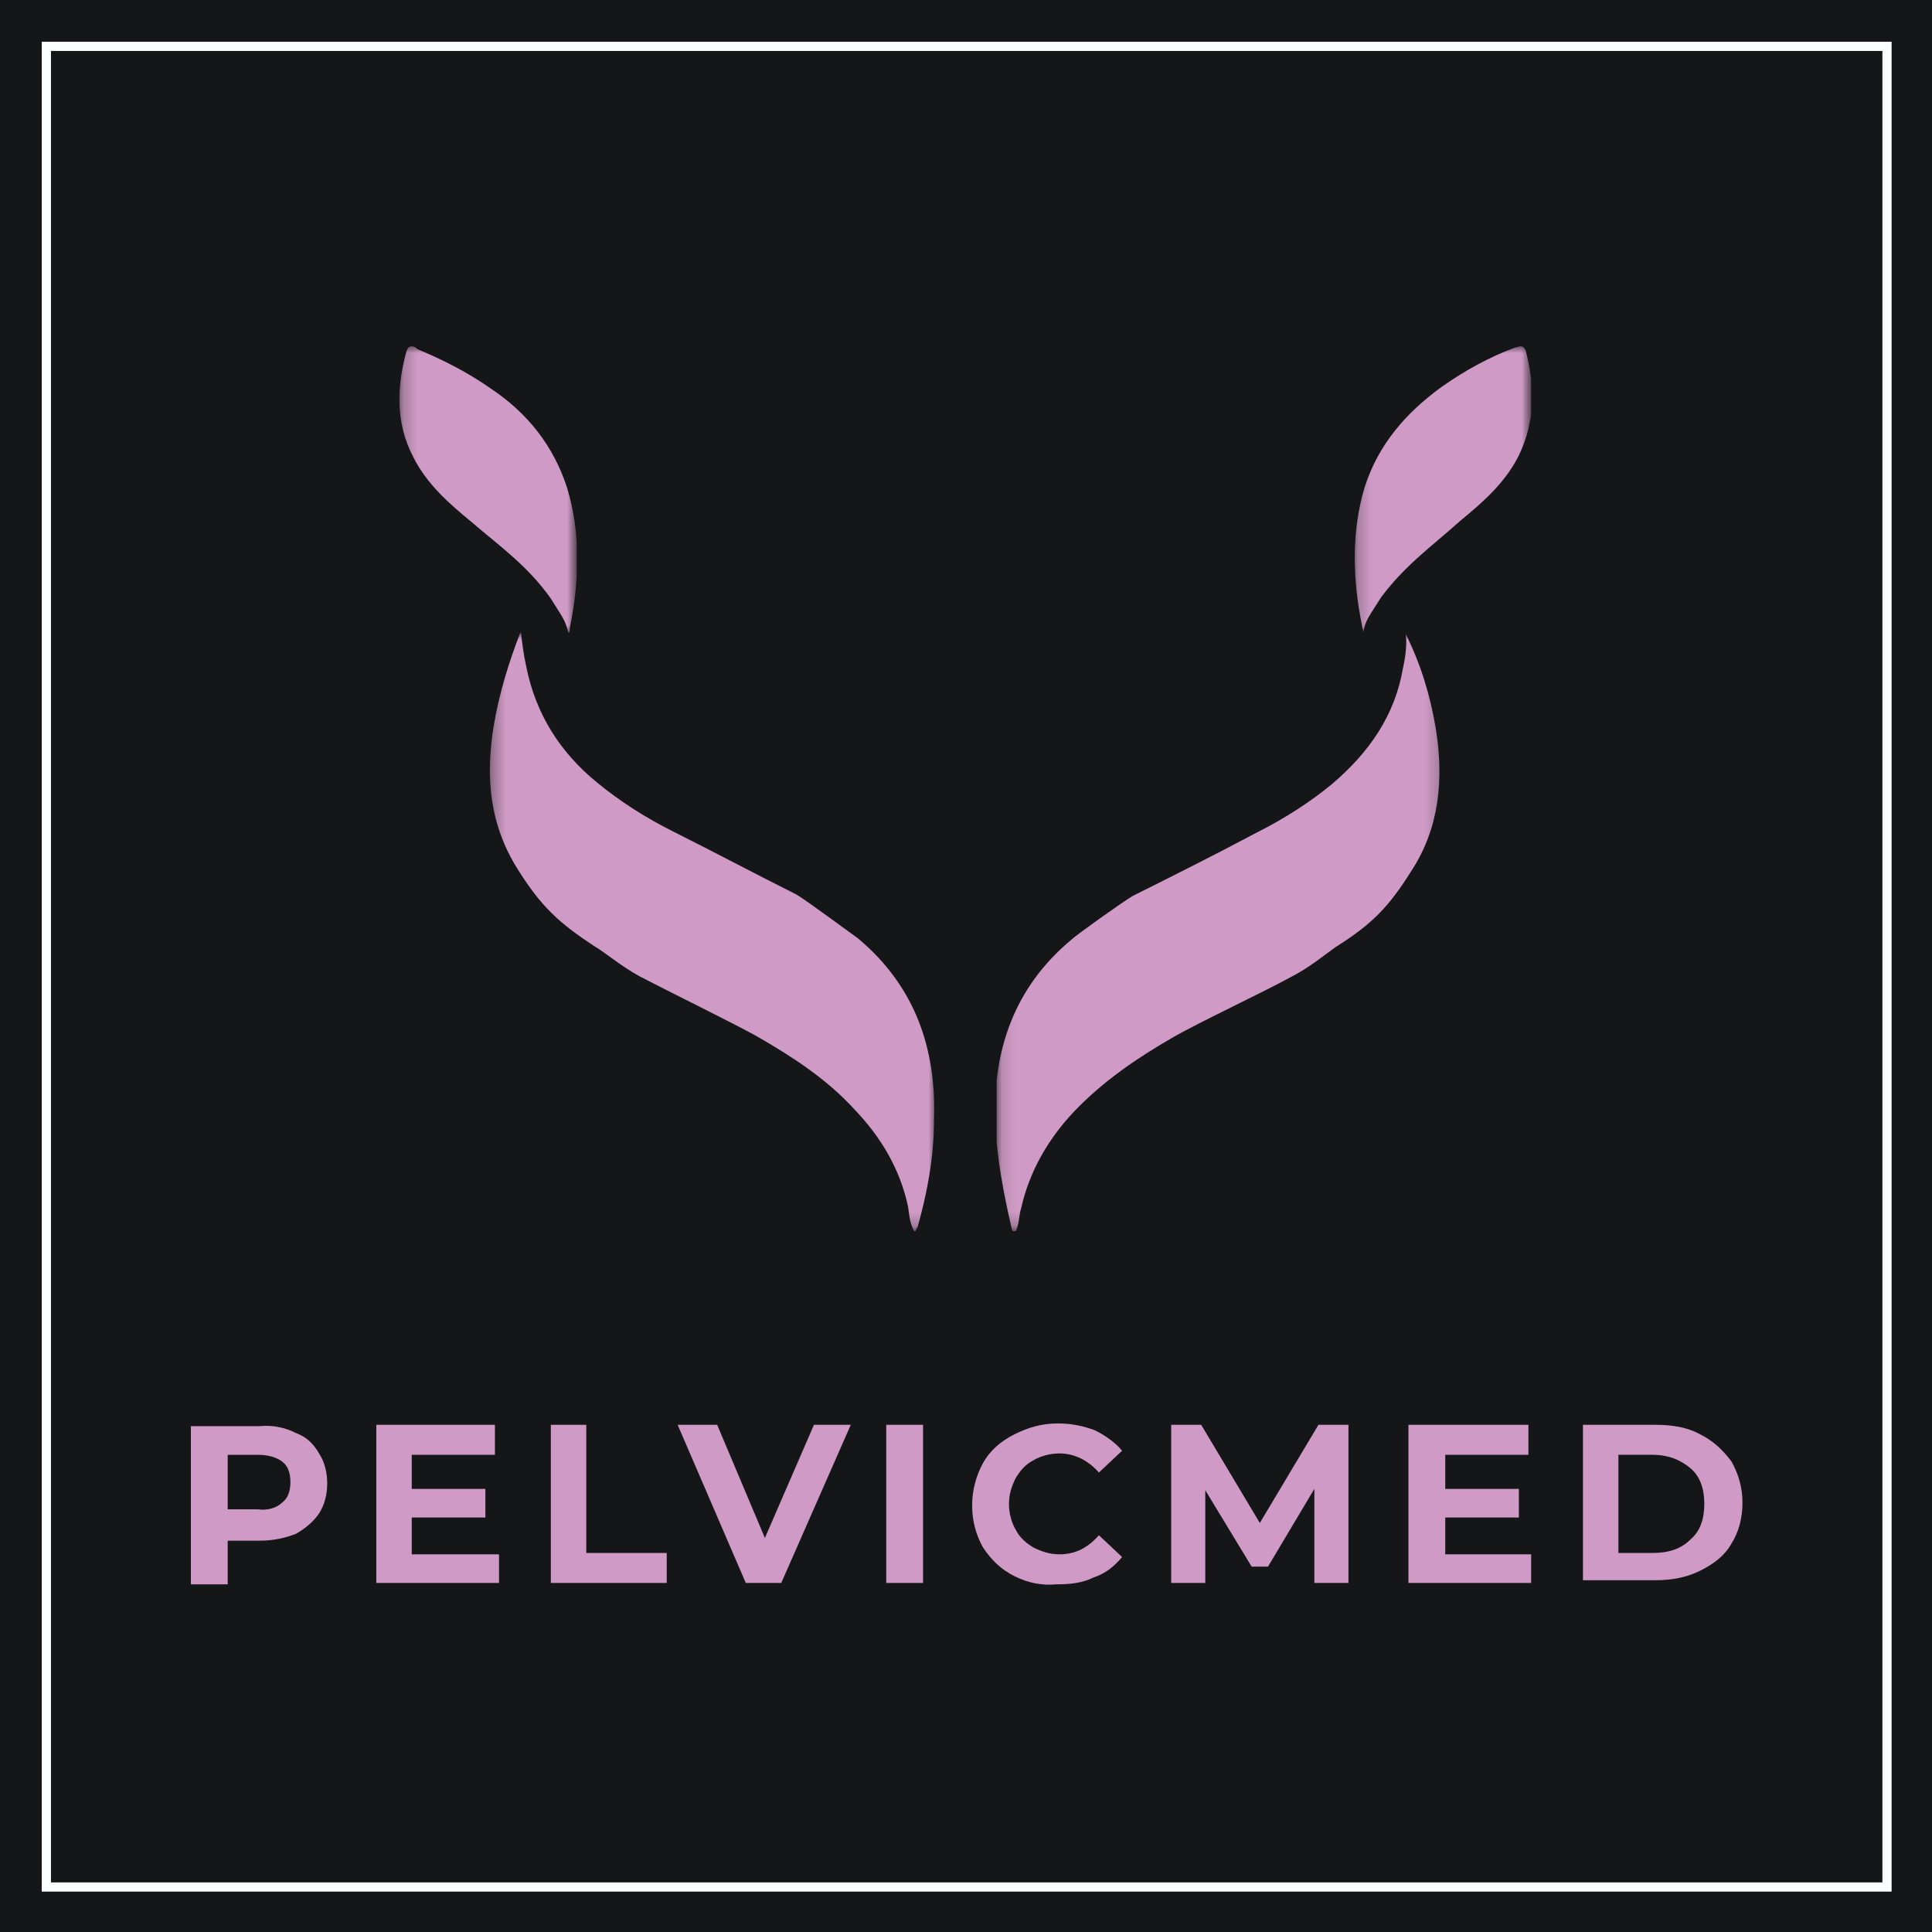 <?xml version="1.0" encoding="UTF-8"?> <!-- Generator: Adobe Illustrator 23.1.0, SVG Export Plug-In . SVG Version: 6.00 Build 0) --> <svg xmlns="http://www.w3.org/2000/svg" xmlns:xlink="http://www.w3.org/1999/xlink" id="Слой_1" x="0px" y="0px" viewBox="0 0 141.7 141.7" style="enable-background:new 0 0 141.7 141.7;" xml:space="preserve"> <style type="text/css"> .st0{fill:#151617;} .st1{filter:url(#Adobe_OpacityMaskFilter);} .st2{fill-rule:evenodd;clip-rule:evenodd;fill:#FFFFFF;} .st3{mask:url(#SVGID_1_);} .st4{clip-path:url(#SVGID_3_);} .st5{clip-path:url(#SVGID_5_);fill:url(#SVGID_6_);} .st6{filter:url(#Adobe_OpacityMaskFilter_1_);} .st7{fill:#FFFFFF;} .st8{mask:url(#SVGID_7_);} .st9{clip-path:url(#SVGID_9_);} .st10{clip-path:url(#SVGID_11_);fill:url(#SVGID_12_);} .st11{filter:url(#Adobe_OpacityMaskFilter_2_);} .st12{mask:url(#SVGID_13_);} .st13{clip-path:url(#SVGID_15_);} .st14{clip-path:url(#SVGID_17_);fill:url(#SVGID_18_);} .st15{filter:url(#Adobe_OpacityMaskFilter_3_);} .st16{mask:url(#SVGID_19_);} .st17{clip-path:url(#SVGID_21_);} .st18{clip-path:url(#SVGID_23_);fill:url(#SVGID_24_);} .st19{fill:#CF9BC6;} .st20{fill:none;stroke:#FBFFFF;stroke-width:0.675;stroke-miterlimit:22.926;} </style> <g> <rect x="0" y="0" class="st0" width="141.7" height="141.7"></rect> <defs> <filter id="Adobe_OpacityMaskFilter" filterUnits="userSpaceOnUse" x="35.6" y="46.4" width="33.1" height="43.9"> <feFlood style="flood-color:white;flood-opacity:1" result="back"></feFlood> <feBlend in="SourceGraphic" in2="back" mode="normal"></feBlend> </filter> </defs> <mask maskUnits="userSpaceOnUse" x="35.6" y="46.4" width="33.1" height="43.9" id="SVGID_1_"> <g class="st1"> <g> </g> <g> </g> <g> <rect x="35.9" y="46.4" class="st2" width="32.7" height="43.9"></rect> </g> </g> </mask> <g class="st3"> <g> <defs> <rect id="SVGID_2_" x="35.9" y="46.4" width="32.7" height="43.9"></rect> </defs> <clipPath id="SVGID_3_"> <use xlink:href="#SVGID_2_" style="overflow:visible;"></use> </clipPath> <g class="st4"> <defs> <path id="SVGID_4_" d="M36.2,53.3c-0.6,3.7-0.3,7.2,1.8,10.5c1.7,2.7,3,3.9,5.6,5.6c0.7,0.4,2,1.5,3.3,2.2 c1.9,1,6.8,3.4,8.6,4.4c2.6,1.5,5.1,3.1,7.2,5.4c1.9,2,3.3,4.3,3.9,7.1c0.1,0.6,0.1,1.2,0.5,1.9c0.1-0.2,0.1-0.3,0.2-0.4 c0.7-2.5,1.2-5.1,1.2-7.8c0.2-5.3-1.4-9.9-5.6-13.4c-0.3-0.2-3.8-2.8-4.5-3.2c-3-1.5-6-3.1-9-4.6c-2-1-3.9-2.2-5.6-3.6 c-2.7-2.2-4.5-5-5.2-8.5c-0.2-0.9-0.3-1.7-0.4-2.6C37.3,48.6,36.6,50.9,36.2,53.3z"></path> </defs> <clipPath id="SVGID_5_"> <use xlink:href="#SVGID_4_" style="overflow:visible;"></use> </clipPath> <linearGradient id="SVGID_6_" gradientUnits="userSpaceOnUse" x1="-3.889" y1="117.985" x2="28.301" y2="117.985" gradientTransform="matrix(1 0 0 1 40.141 -49.64)"> <stop offset="0" style="stop-color:#CF9BC6"></stop> <stop offset="1" style="stop-color:#CF9BC6"></stop> </linearGradient> <rect x="35.6" y="46.4" class="st5" width="33.1" height="43.9"></rect> </g> </g> </g> <defs> <filter id="Adobe_OpacityMaskFilter_1_" filterUnits="userSpaceOnUse" x="29.1" y="25.4" width="13.6" height="21"> <feFlood style="flood-color:white;flood-opacity:1" result="back"></feFlood> <feBlend in="SourceGraphic" in2="back" mode="normal"></feBlend> </filter> </defs> <mask maskUnits="userSpaceOnUse" x="29.1" y="25.4" width="13.6" height="21" id="SVGID_7_"> <g class="st6"> <g> </g> <g> </g> <g> <rect x="29.3" y="25.4" class="st7" width="13" height="21"></rect> </g> </g> </mask> <g class="st8"> <g> <defs> <rect id="SVGID_8_" x="29.3" y="25.4" width="13" height="21"></rect> </defs> <clipPath id="SVGID_9_"> <use xlink:href="#SVGID_8_" style="overflow:visible;"></use> </clipPath> <g class="st9"> <defs> <path id="SVGID_10_" d="M30.2,25.4L30.2,25.4L30.2,25.4c-0.2,0-0.3,0.1-0.4,0.4c-0.7,2.6-0.8,5.2,0.5,7.7c1,2,2.6,3.4,4.3,4.8 c2.1,1.8,4.1,3.2,5.8,5.6c0.8,1.3,1.1,1.6,1.3,2.6c0.1-0.2,0.1-0.3,0.1-0.5c0.7-3.4,0.8-6.9-0.2-10.2c-1-3.1-2.9-5.5-5.6-7.3 c-1.7-1.2-3.5-2.1-5.4-2.9C30.5,25.5,30.4,25.4,30.2,25.4"></path> </defs> <clipPath id="SVGID_11_"> <use xlink:href="#SVGID_10_" style="overflow:visible;"></use> </clipPath> <linearGradient id="SVGID_12_" gradientUnits="userSpaceOnUse" x1="-4.991" y1="122.423" x2="7.521" y2="122.423" gradientTransform="matrix(1 0 0 1 34.608 -86.513)"> <stop offset="0" style="stop-color:#CF9BC6"></stop> <stop offset="1" style="stop-color:#CF9BC6"></stop> </linearGradient> <rect x="29.1" y="25.4" class="st10" width="13.6" height="21"></rect> </g> </g> </g> <defs> <filter id="Adobe_OpacityMaskFilter_2_" filterUnits="userSpaceOnUse" x="73" y="46.4" width="33.1" height="43.9"> <feFlood style="flood-color:white;flood-opacity:1" result="back"></feFlood> <feBlend in="SourceGraphic" in2="back" mode="normal"></feBlend> </filter> </defs> <mask maskUnits="userSpaceOnUse" x="73" y="46.4" width="33.1" height="43.9" id="SVGID_13_"> <g class="st11"> <g> </g> <g> </g> <g> <rect x="73.1" y="46.4" class="st7" width="32.7" height="43.9"></rect> </g> </g> </mask> <g class="st12"> <g> <defs> <rect id="SVGID_14_" x="73.1" y="46.4" width="32.7" height="43.9"></rect> </defs> <clipPath id="SVGID_15_"> <use xlink:href="#SVGID_14_" style="overflow:visible;"></use> </clipPath> <g class="st13"> <defs> <path id="SVGID_16_" d="M102.9,49c-0.6,3.5-2.5,6.2-5.2,8.5c-1.7,1.4-3.6,2.6-5.6,3.6c-3,1.6-6,3.1-9,4.6 c-0.7,0.4-4.2,2.9-4.5,3.2c-4.2,3.5-5.8,8.1-5.6,13.4c0.1,2.6,0.6,5.2,1.2,7.8c0,0.1,0.1,0.2,0.2,0.4c0.4-0.7,0.3-1.3,0.5-1.9 c0.6-2.7,2-5.1,3.9-7.1c2.1-2.2,4.6-3.9,7.2-5.4c1.9-1.1,6.8-3.4,8.6-4.4c1.4-0.7,2.6-1.7,3.3-2.2c2.7-1.7,3.9-2.9,5.6-5.6 c2.1-3.2,2.4-6.8,1.8-10.5c-0.4-2.4-1.1-4.7-2.2-6.9C103.2,47.2,103.1,48.1,102.9,49z"></path> </defs> <clipPath id="SVGID_17_"> <use xlink:href="#SVGID_16_" style="overflow:visible;"></use> </clipPath> <linearGradient id="SVGID_18_" gradientUnits="userSpaceOnUse" x1="34.076" y1="117.985" x2="1.898" y2="117.985" gradientTransform="matrix(1 0 0 1 71.399 -49.639)"> <stop offset="0" style="stop-color:#CF9BC6"></stop> <stop offset="1" style="stop-color:#CF9BC6"></stop> </linearGradient> <rect x="73" y="46.4" class="st14" width="33.1" height="43.9"></rect> </g> </g> </g> <defs> <filter id="Adobe_OpacityMaskFilter_3_" filterUnits="userSpaceOnUse" x="99.1" y="25.4" width="13.6" height="21"> <feFlood style="flood-color:white;flood-opacity:1" result="back"></feFlood> <feBlend in="SourceGraphic" in2="back" mode="normal"></feBlend> </filter> </defs> <mask maskUnits="userSpaceOnUse" x="99.1" y="25.4" width="13.6" height="21" id="SVGID_19_"> <g class="st15"> <g> </g> <g> </g> <g> <rect x="99.3" y="25.4" class="st7" width="13" height="21"></rect> </g> </g> </mask> <g class="st16"> <g> <defs> <rect id="SVGID_20_" x="99.3" y="25.4" width="13" height="21"></rect> </defs> <clipPath id="SVGID_21_"> <use xlink:href="#SVGID_20_" style="overflow:visible;"></use> </clipPath> <g class="st17"> <defs> <path id="SVGID_22_" d="M111.5,25.4L111.5,25.4L111.5,25.4c-0.1,0-0.3,0.1-0.4,0.1c-1.9,0.7-3.7,1.7-5.4,2.9 c-2.6,1.9-4.6,4.2-5.6,7.3c-1,3.3-0.9,6.8-0.2,10.2c0,0.2,0.1,0.3,0.1,0.5c0.1-0.9,0.5-1.3,1.3-2.6c1.8-2.4,3.8-3.8,5.8-5.6 c1.7-1.4,3.3-2.8,4.3-4.8c1.2-2.5,1.2-5,0.5-7.7C111.8,25.5,111.7,25.4,111.5,25.4"></path> </defs> <clipPath id="SVGID_23_"> <use xlink:href="#SVGID_22_" style="overflow:visible;"></use> </clipPath> <linearGradient id="SVGID_24_" gradientUnits="userSpaceOnUse" x1="18.709" y1="122.424" x2="6.197" y2="122.424" gradientTransform="matrix(1 0 0 1 93.41 -86.513)"> <stop offset="0" style="stop-color:#CF9BC6"></stop> <stop offset="1" style="stop-color:#CF9BC6"></stop> </linearGradient> <rect x="99.1" y="25.4" class="st18" width="13.6" height="21"></rect> </g> </g> </g> <path class="st19" d="M21.7,105.1c0.8,0.3,1.3,0.8,1.7,1.5c0.4,0.6,0.6,1.4,0.6,2.2c0,0.8-0.2,1.6-0.6,2.2c-0.4,0.6-1,1.1-1.7,1.5 c-0.8,0.3-1.6,0.5-2.7,0.5h-2.3v3.2H14v-11.6h5C20,104.5,20.9,104.7,21.7,105.1 M20.7,110.2c0.4-0.3,0.6-0.8,0.6-1.5 c0-0.7-0.2-1.2-0.6-1.5c-0.4-0.3-1-0.5-1.8-0.5h-2.2v4h2.2C19.6,110.8,20.3,110.6,20.7,110.2z"></path> <polygon class="st19" points="36.6,114 36.6,116.1 27.6,116.1 27.6,104.5 36.3,104.5 36.3,106.7 30.2,106.7 30.2,109.2 35.6,109.2 35.6,111.3 30.2,111.3 30.2,114 "></polygon> <polygon class="st19" points="40.4,104.5 43,104.5 43,113.9 48.9,113.9 48.9,116.1 40.4,116.1 "></polygon> <polygon class="st19" points="62.4,104.5 57.3,116.1 54.7,116.1 49.7,104.5 52.6,104.5 56.1,112.8 59.7,104.5 "></polygon> <rect x="65" y="104.5" class="st19" width="2.7" height="11.6"></rect> <path class="st19" d="M74.4,115.6c-1-0.5-1.7-1.2-2.3-2.1c-0.5-0.9-0.8-1.9-0.8-3.1c0-1.1,0.3-2.2,0.8-3.1c0.5-0.9,1.3-1.6,2.3-2.1 c1-0.5,2-0.8,3.2-0.8c1,0,1.9,0.2,2.7,0.5c0.8,0.4,1.5,0.9,2,1.5l-1.7,1.6c-0.8-0.9-1.8-1.4-2.9-1.4c-0.7,0-1.4,0.2-1.9,0.5 c-0.6,0.3-1,0.8-1.3,1.3c-0.3,0.6-0.5,1.2-0.5,1.9c0,0.7,0.2,1.4,0.5,1.9c0.3,0.6,0.8,1,1.3,1.3c0.6,0.3,1.2,0.5,1.9,0.5 c1.2,0,2.1-0.5,2.9-1.4l1.7,1.6c-0.6,0.7-1.2,1.2-2.1,1.5c-0.8,0.4-1.7,0.5-2.7,0.5C76.4,116.3,75.4,116.1,74.4,115.6"></path> <polygon class="st19" points="96.4,116.1 96.4,109.2 93,114.9 91.8,114.9 88.4,109.3 88.4,116.1 85.9,116.1 85.9,104.5 88.1,104.5 92.4,111.7 96.7,104.5 98.9,104.5 98.9,116.1 "></polygon> <polygon class="st19" points="112.3,114 112.3,116.1 103.3,116.1 103.3,104.5 112.1,104.5 112.1,106.7 106,106.7 106,109.2 111.4,109.2 111.4,111.3 106,111.3 106,114 "></polygon> <path class="st19" d="M116.1,104.5h5.3c1.3,0,2.4,0.2,3.3,0.7c1,0.5,1.7,1.2,2.3,2c0.5,0.9,0.8,1.9,0.8,3c0,1.2-0.3,2.2-0.8,3 c-0.5,0.9-1.3,1.5-2.3,2c-1,0.5-2.1,0.7-3.3,0.7h-5.3V104.5z M121.2,113.9c1.2,0,2.1-0.3,2.8-1c0.7-0.6,1-1.5,1-2.6 c0-1.1-0.3-2-1-2.6c-0.7-0.6-1.6-1-2.8-1h-2.5v7.2H121.2z"></path> <rect x="3.4" y="3.4" class="st20" width="135" height="135"></rect> </g> </svg> 